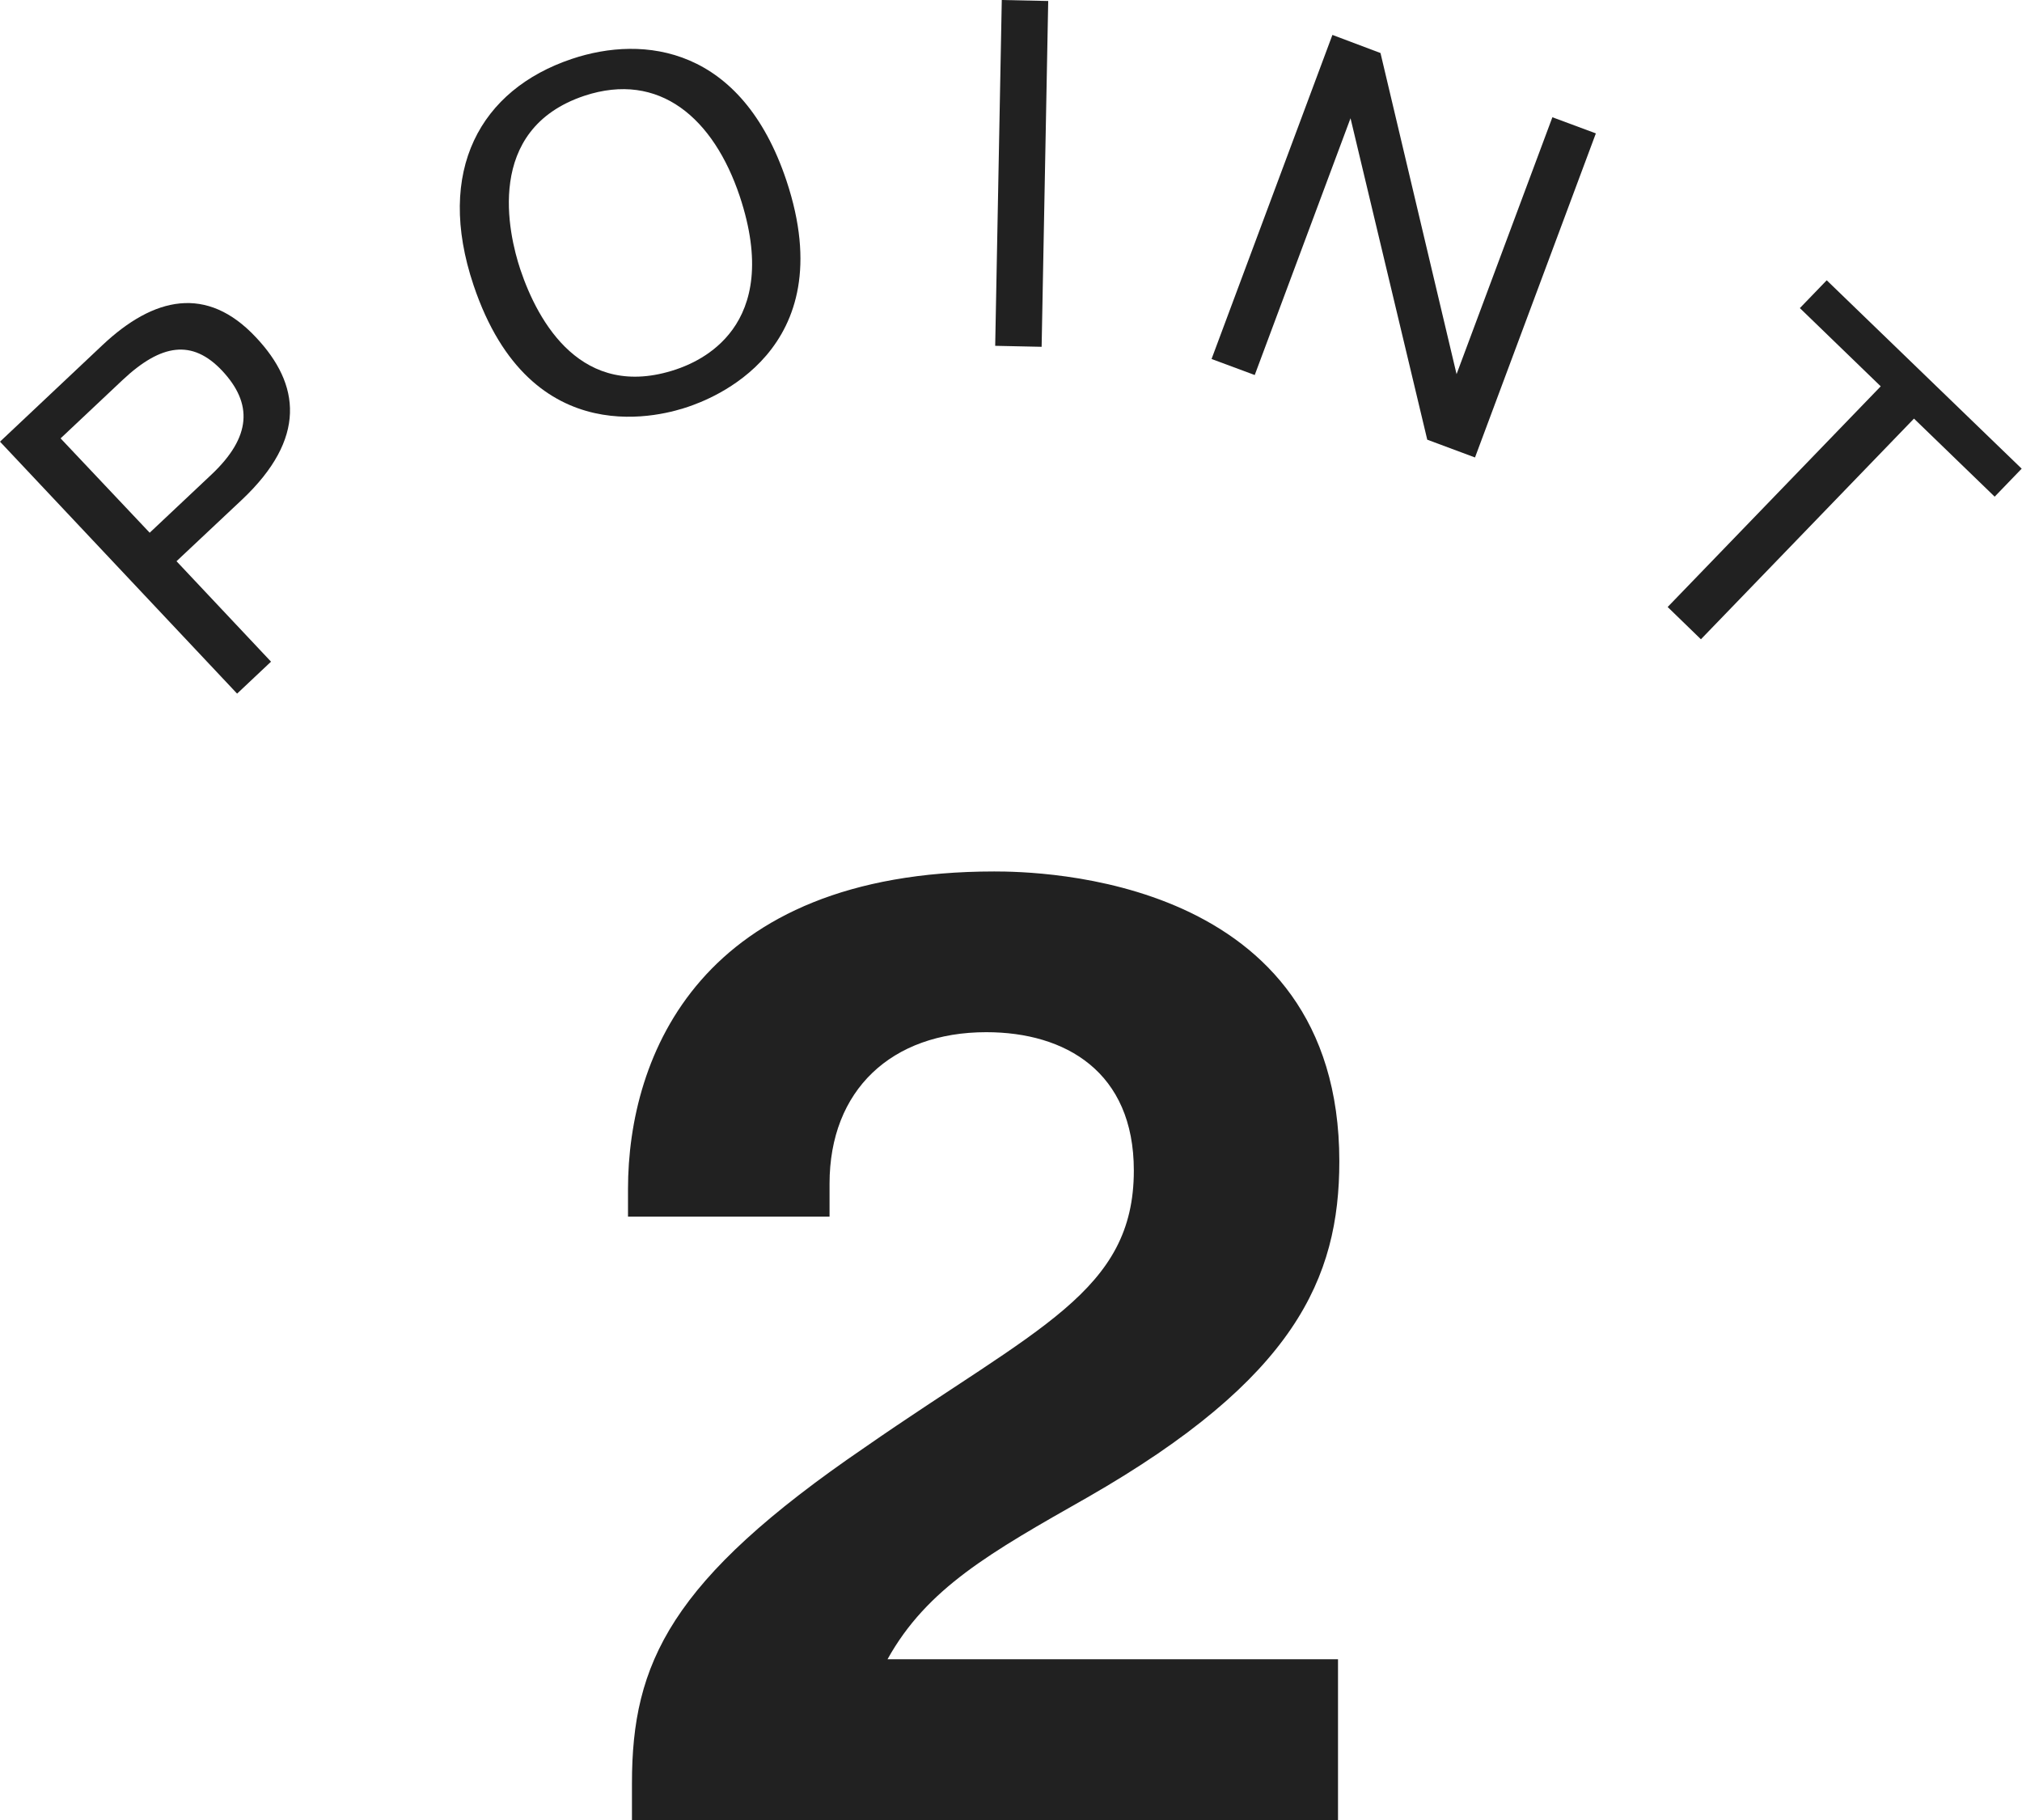 <?xml version="1.0" encoding="UTF-8"?>
<svg id="_レイヤー_2" data-name="レイヤー 2" xmlns="http://www.w3.org/2000/svg" viewBox="0 0 61.4 55.26">
  <defs>
    <style>
      .cls-1 {
        isolation: isolate;
      }

      .cls-2 {
        fill: #212121;
        stroke-width: 0px;
      }
    </style>
  </defs>
  <g id="txt">
    <g>
      <g class="cls-1">
        <path class="cls-2" d="m3.11,10.48c1.56-1.47,3.17-1.83,4.66-.24,1.35,1.43,1.55,3.07-.42,4.93l-1.99,1.87,2.87,3.05-1.03.97L0,13.41l3.11-2.93Zm1.43,5.7l1.88-1.77c1.22-1.15,1.26-2.16.32-3.16-.9-.95-1.84-.82-3.02.29l-1.88,1.77,2.71,2.87Z"/>
        <path class="cls-2" d="m17.36,1.79c2.2-.74,5.16-.37,6.52,3.69,1.74,5.21-2.37,6.66-2.98,6.87-.65.22-4.77,1.52-6.52-3.69-1.17-3.48.21-5.94,2.98-6.87Zm3.16,9.43c.68-.23,3.28-1.26,1.94-5.27-.79-2.35-2.43-3.8-4.72-3.04-3.04,1.02-2.3,4.19-1.94,5.27.54,1.61,1.87,3.99,4.72,3.04Z"/>
        <path class="cls-2" d="m31.83.03l-.2,10.5-1.41-.03.2-10.5,1.41.03Z"/>
        <path class="cls-2" d="m38.11,11.39l-1.32-.49,3.67-9.84,1.46.55,2.31,9.75,2.91-7.8,1.32.49-3.67,9.84-1.45-.54-2.33-9.76-2.91,7.8Z"/>
        <path class="cls-2" d="m54.65,9.36l.82-.85,5.92,5.72-.82.85-2.45-2.37-6.47,6.7-1.01-.98,6.47-6.7-2.46-2.38Z"/>
      </g>
      <g id="_メルトオフ処方" data-name="メルトオフ処方" class="cls-1">
        <g class="cls-1">
          <path class="cls-2" d="m40.63,55.26h-21.44v-1.12c0-3.64,1.16-6.16,7.08-10.2,5.24-3.64,8.16-4.72,8.16-8.4,0-3-2.08-4.2-4.48-4.2-2.88,0-4.76,1.76-4.76,4.6v1h-6.12v-.84c0-4.04,2.2-9.64,11.12-9.64,1.32,0,10.48.12,10.48,8.8,0,3.56-1.36,6.6-7.64,10.2-2.96,1.68-4.88,2.76-6.08,4.92h13.68v4.88Z"/>
        </g>
      </g>
    </g>
  </g>
</svg>